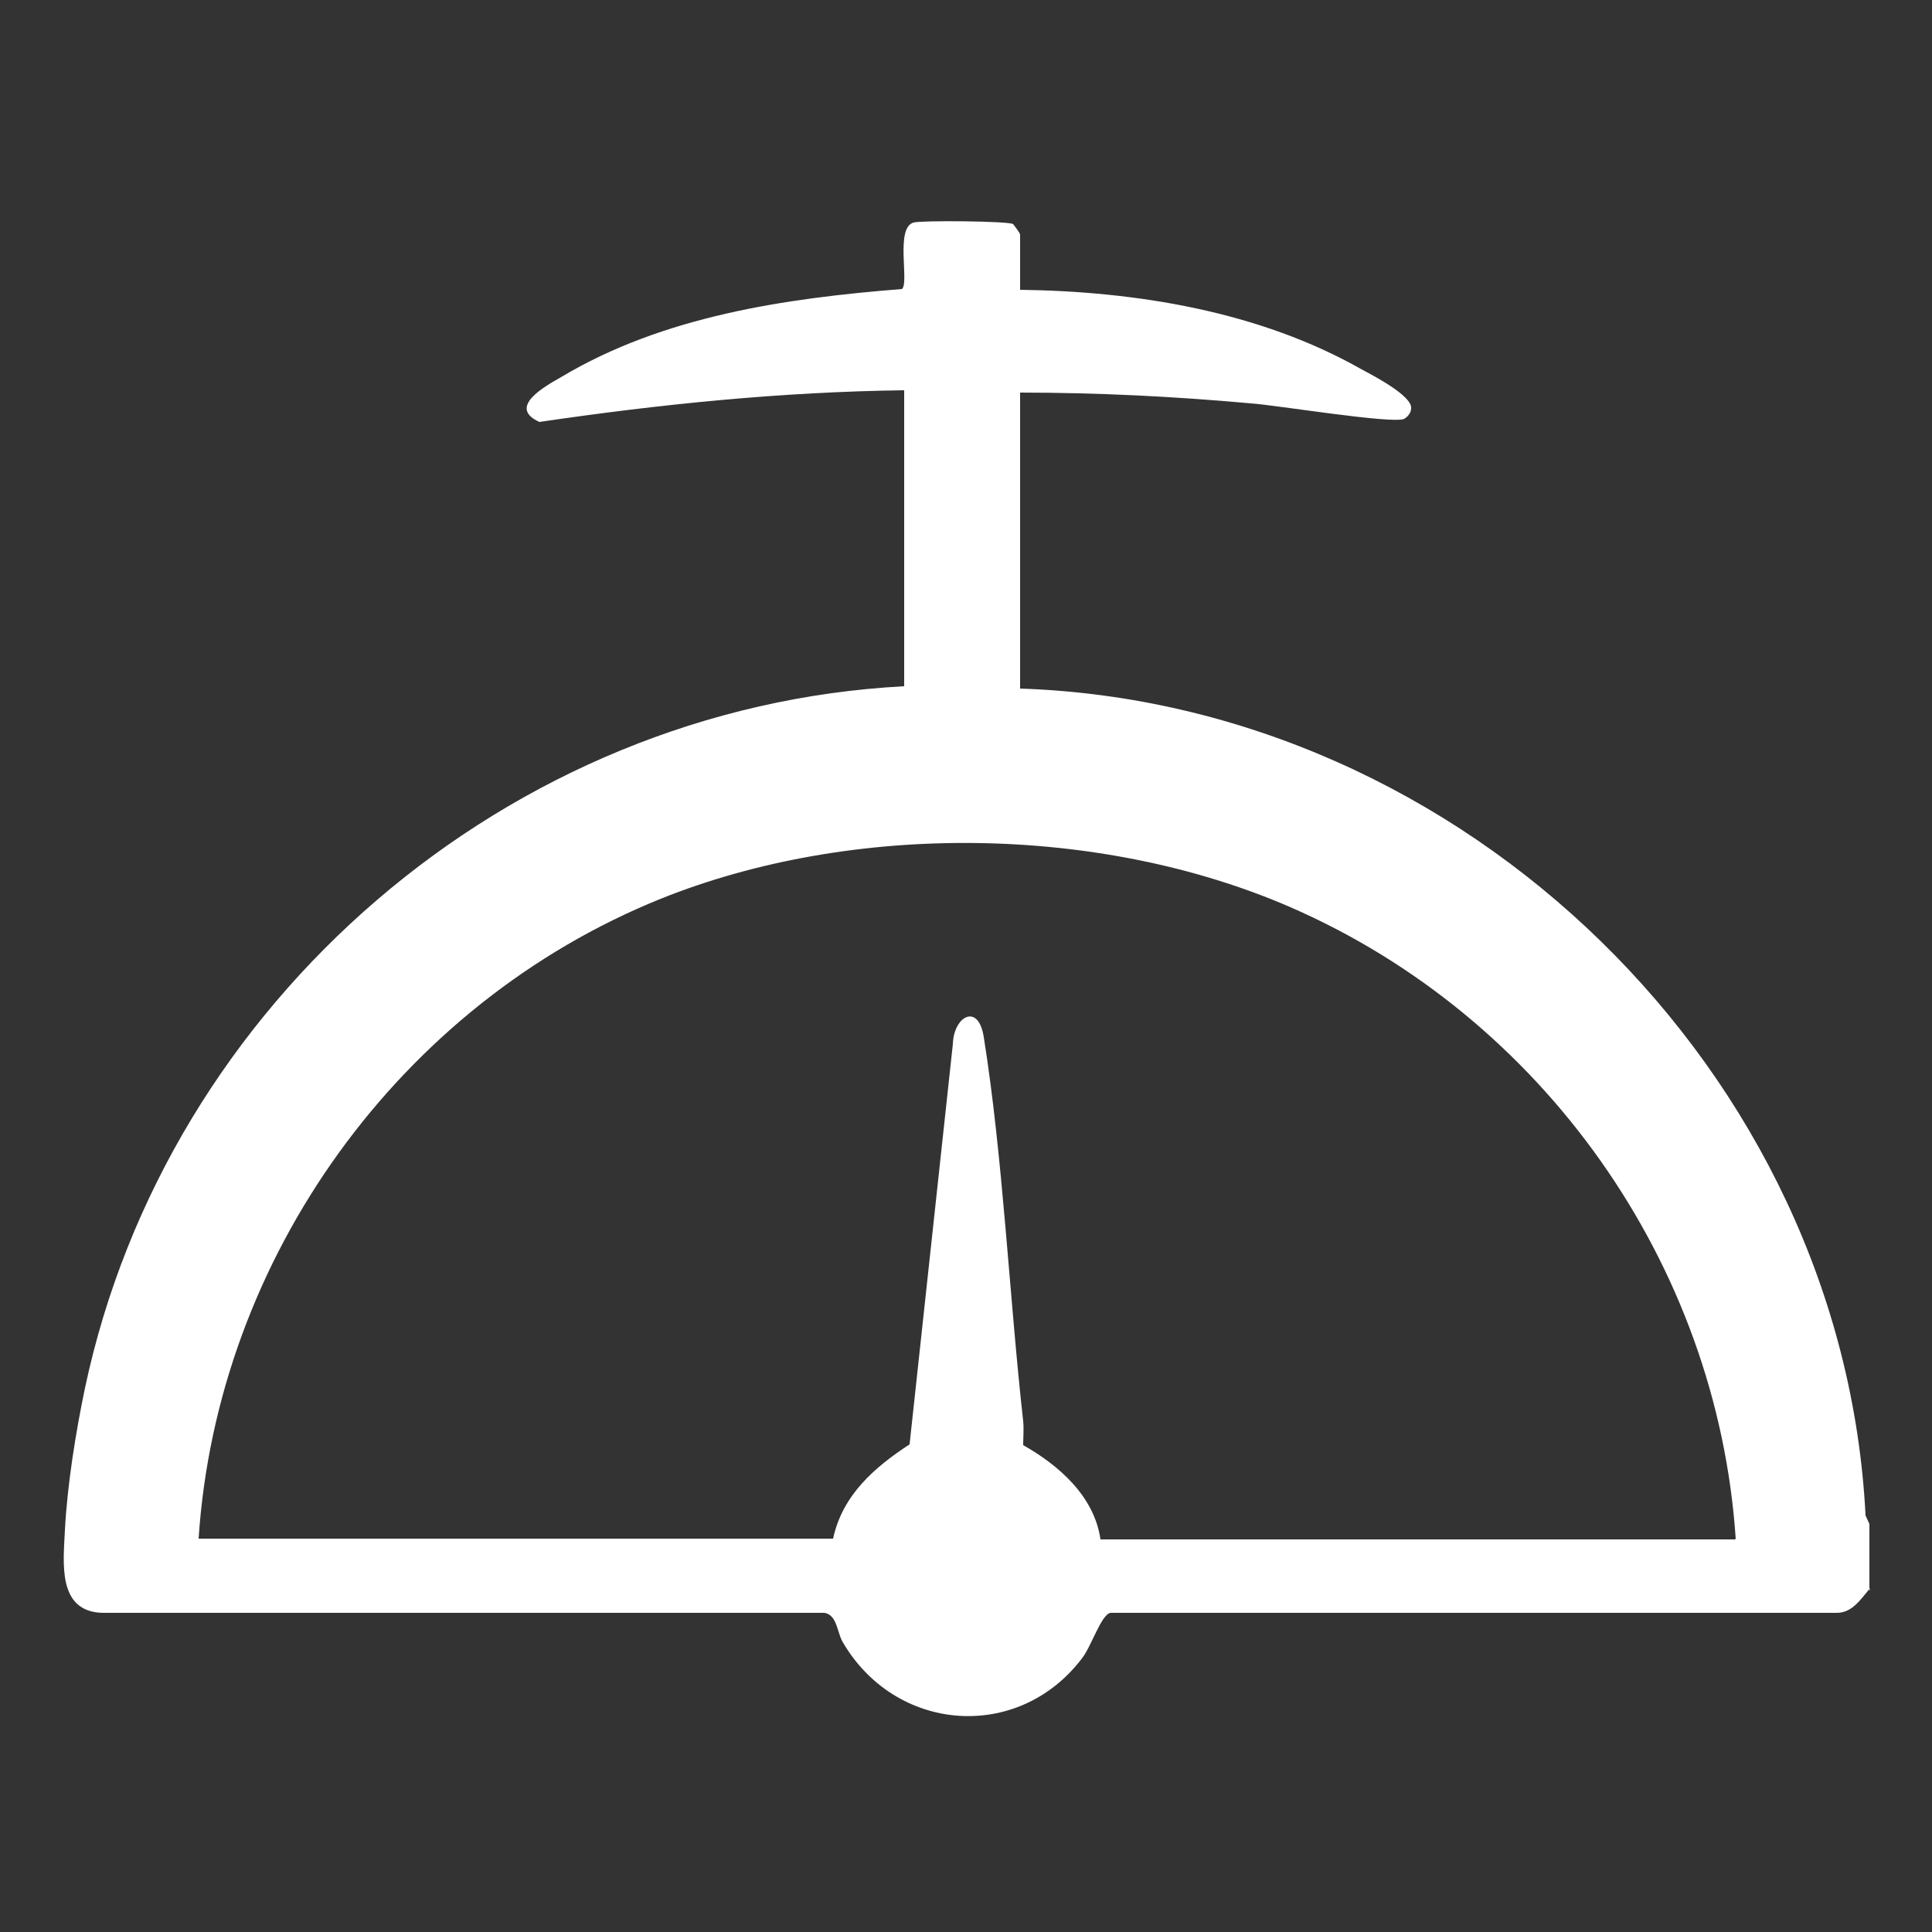 <?xml version="1.0" encoding="UTF-8"?>
<svg id="Layer_1" data-name="Layer 1" xmlns="http://www.w3.org/2000/svg" viewBox="0 0 25 25">
  <rect x="0" y="0" width="25" height="25" fill="#333333" stroke="none"/>
  <defs>
    <style>
      .cls-1 {
        fill: #fff;
      }
    </style>
  </defs>
  <path class="cls-1" d="M24.2,20.55c-.12.14-.23.32-.43.32h-9.4c-.12.02-.25.44-.37.59-.83,1.09-2.42.96-3.1-.22-.07-.13-.07-.34-.23-.37H1.32c-.58-.02-.5-.65-.48-1.07.03-.58.14-1.27.26-1.84,1.06-5,5.48-8.81,10.6-9.08v-3.83c-1.58.02-3.16.18-4.72.41-.42-.19.07-.46.28-.58,1.32-.79,2.9-1.02,4.41-1.14.1-.07-.09-.79.15-.86.09-.03,1.24-.02,1.29.02.02.03.09.11.09.14v.71c1.51.02,3.1.28,4.42,1.03.15.08.65.34.64.5,0,.06-.04.11-.09.14-.15.07-1.67-.18-1.98-.2-.99-.09-1.99-.14-2.99-.14v3.83c5.74.19,10.65,4.96,10.94,10.7l.05.11v.87ZM22.46,19.91c-.24-3.56-2.5-6.75-5.76-8.17-2.46-1.07-5.66-1.11-8.15-.11-3.37,1.36-5.74,4.64-5.98,8.28h8.21c.12-.56.53-.92.99-1.22l.56-5.18c.01-.36.33-.54.4-.09.25,1.57.33,3.36.51,4.97.01.1,0,.21,0,.31.46.26.92.66,1,1.22h8.21Z"/>
</svg>